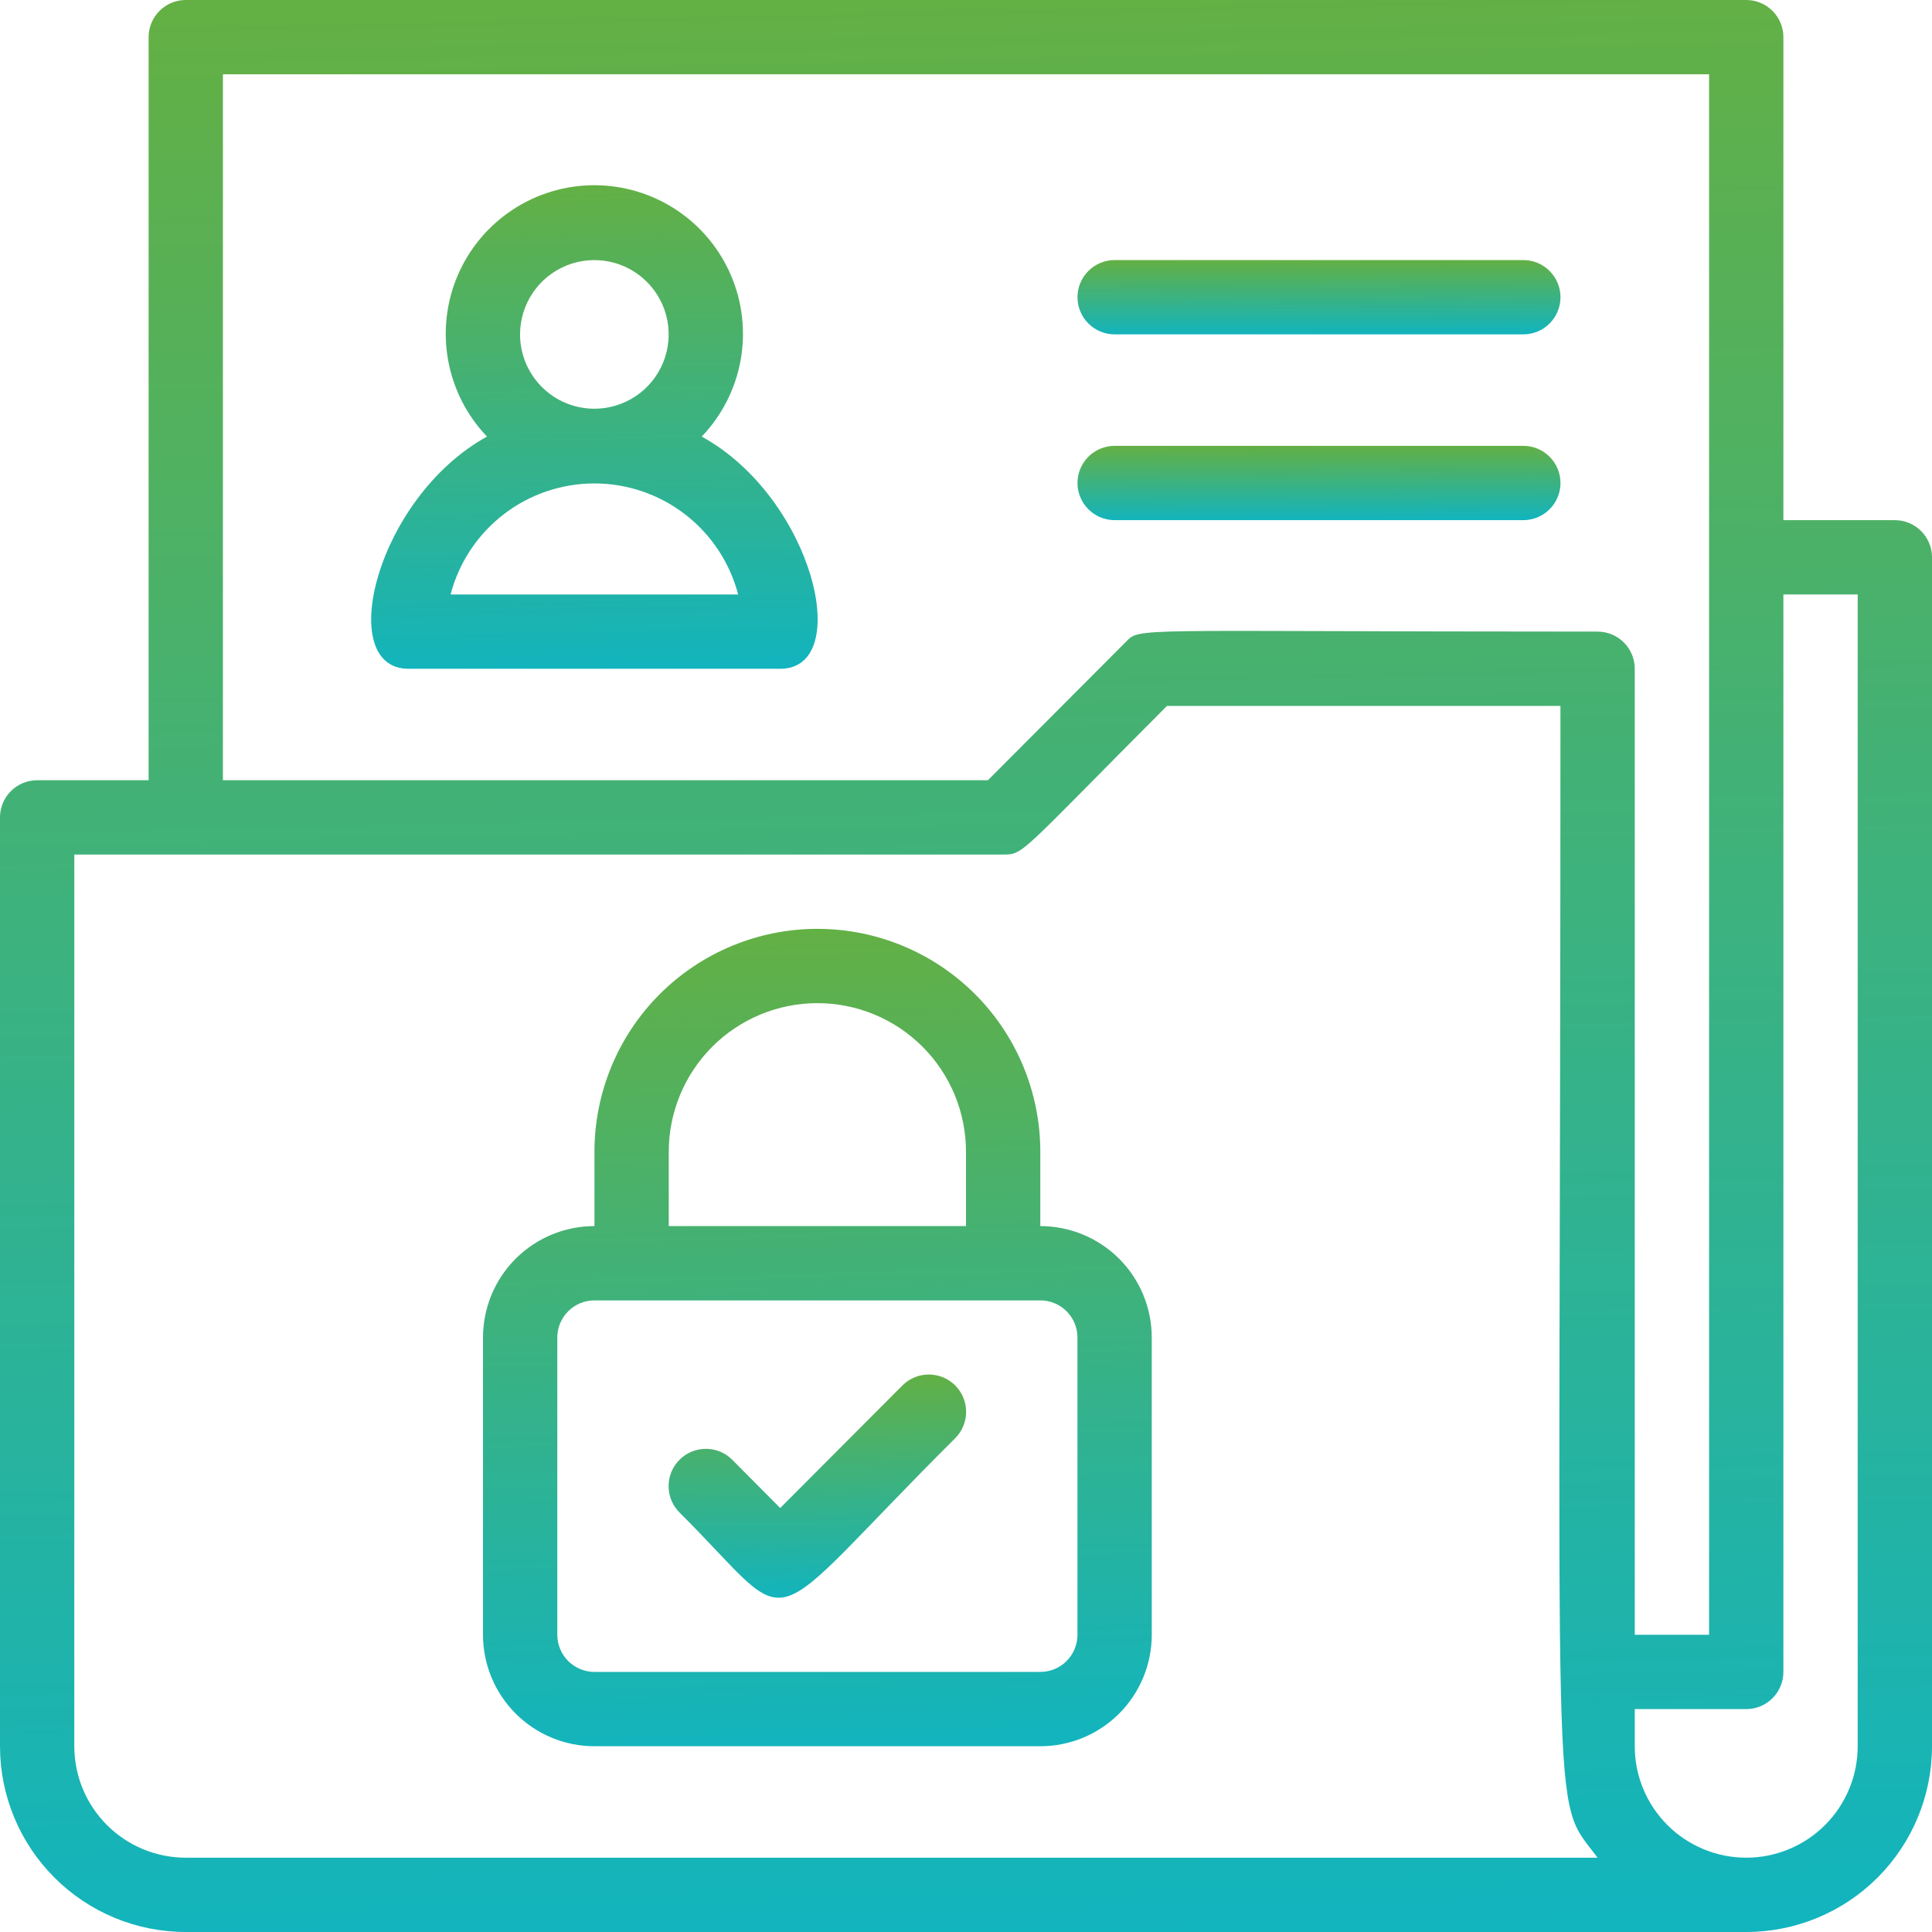 <svg width="61" height="61" viewBox="0 0 61 61" fill="none" xmlns="http://www.w3.org/2000/svg">
<path d="M59.827 16.423H56.308V1.173C56.308 0.862 56.184 0.564 55.964 0.344C55.744 0.124 55.446 0 55.135 0H5.865C5.554 0 5.256 0.124 5.036 0.344C4.816 0.564 4.692 0.862 4.692 1.173V24.635H1.173C0.862 24.635 0.564 24.758 0.344 24.978C0.124 25.198 0 25.497 0 25.808V55.135C0 56.69 0.618 58.182 1.718 59.282C2.818 60.382 4.31 61 5.865 61H55.135C56.69 61 58.182 60.382 59.282 59.282C60.382 58.182 61 56.69 61 55.135V17.596C61 17.285 60.876 16.987 60.656 16.767C60.436 16.547 60.138 16.423 59.827 16.423ZM7.038 2.346H53.962V51.615H51.615V21.115C51.615 20.804 51.492 20.506 51.272 20.286C51.052 20.066 50.753 19.942 50.442 19.942C35.474 19.942 36.025 19.79 35.532 20.282L31.192 24.635H7.038V2.346ZM5.865 58.654C4.932 58.654 4.037 58.283 3.377 57.623C2.717 56.963 2.346 56.068 2.346 55.135V26.981H31.673C32.33 26.981 32.166 26.981 36.846 22.288H49.269C49.269 58.877 48.917 56.613 50.442 58.654H5.865ZM58.654 55.135C58.654 56.068 58.283 56.963 57.623 57.623C56.963 58.283 56.068 58.654 55.135 58.654C54.201 58.654 53.306 58.283 52.646 57.623C51.986 56.963 51.615 56.068 51.615 55.135V53.962H55.135C55.446 53.962 55.744 53.838 55.964 53.618C56.184 53.398 56.308 53.1 56.308 52.788V18.769H58.654V55.135Z" fill="url(#paint0_linear)"/>
<path d="M32.846 38.712V36.365C32.846 34.499 32.105 32.708 30.785 31.388C29.465 30.069 27.674 29.327 25.808 29.327C23.941 29.327 22.151 30.069 20.831 31.388C19.511 32.708 18.769 34.499 18.769 36.365V38.712C17.836 38.712 16.941 39.082 16.281 39.742C15.621 40.402 15.25 41.297 15.25 42.231V51.615C15.25 52.549 15.621 53.444 16.281 54.104C16.941 54.764 17.836 55.135 18.769 55.135H32.846C33.779 55.135 34.675 54.764 35.335 54.104C35.995 53.444 36.365 52.549 36.365 51.615V42.231C36.365 41.297 35.995 40.402 35.335 39.742C34.675 39.082 33.779 38.712 32.846 38.712ZM21.115 36.365C21.115 35.121 21.61 33.927 22.49 33.047C23.37 32.167 24.563 31.673 25.808 31.673C27.052 31.673 28.246 32.167 29.126 33.047C30.006 33.927 30.5 35.121 30.5 36.365V38.712H21.115V36.365ZM34.019 51.615C34.019 51.926 33.896 52.225 33.676 52.445C33.456 52.665 33.157 52.788 32.846 52.788H18.769C18.458 52.788 18.16 52.665 17.94 52.445C17.72 52.225 17.596 51.926 17.596 51.615V42.231C17.596 41.92 17.72 41.621 17.94 41.401C18.16 41.181 18.458 41.058 18.769 41.058H32.846C33.157 41.058 33.456 41.181 33.676 41.401C33.896 41.621 34.019 41.92 34.019 42.231V51.615Z" fill="url(#paint1_linear)"/>
<path d="M28.493 43.743L24.634 47.614L23.12 46.09C23.011 45.98 22.881 45.893 22.738 45.834C22.595 45.775 22.442 45.745 22.288 45.745C22.133 45.745 21.98 45.775 21.837 45.834C21.694 45.893 21.564 45.98 21.455 46.09C21.345 46.199 21.259 46.329 21.199 46.472C21.14 46.614 21.11 46.768 21.11 46.922C21.11 47.077 21.14 47.23 21.199 47.373C21.259 47.516 21.345 47.646 21.455 47.755C25.314 51.603 23.801 51.744 30.159 45.409C30.38 45.188 30.504 44.889 30.504 44.576C30.504 44.264 30.38 43.964 30.159 43.743C29.938 43.522 29.638 43.398 29.326 43.398C29.014 43.398 28.714 43.522 28.493 43.743Z" fill="url(#paint2_linear)"/>
<path d="M22.156 13.784C22.792 13.12 23.218 12.284 23.383 11.38C23.547 10.475 23.442 9.542 23.081 8.697C22.72 7.852 22.119 7.131 21.352 6.625C20.584 6.118 19.686 5.848 18.766 5.848C17.847 5.848 16.948 6.118 16.181 6.625C15.414 7.131 14.812 7.852 14.451 8.697C14.09 9.542 13.985 10.475 14.15 11.38C14.314 12.284 14.741 13.12 15.376 13.784C11.868 15.72 10.555 21.116 12.901 21.116H24.632C26.978 21.116 25.676 15.72 22.156 13.784ZM16.42 10.559C16.42 10.095 16.558 9.641 16.816 9.255C17.073 8.869 17.44 8.569 17.868 8.391C18.297 8.213 18.769 8.167 19.224 8.257C19.679 8.348 20.097 8.571 20.425 8.9C20.753 9.228 20.977 9.646 21.067 10.101C21.158 10.556 21.111 11.028 20.934 11.456C20.756 11.885 20.456 12.252 20.07 12.509C19.684 12.767 19.23 12.905 18.766 12.905C18.144 12.905 17.547 12.658 17.107 12.217C16.667 11.777 16.42 11.181 16.42 10.559ZM14.226 18.77C14.489 17.766 15.077 16.877 15.898 16.243C16.72 15.608 17.728 15.264 18.766 15.264C19.804 15.264 20.813 15.608 21.634 16.243C22.456 16.877 23.044 17.766 23.306 18.77H14.226Z" fill="url(#paint3_linear)"/>
<path d="M35.193 10.557H48.097C48.408 10.557 48.706 10.434 48.926 10.214C49.146 9.994 49.27 9.695 49.27 9.384C49.27 9.073 49.146 8.775 48.926 8.555C48.706 8.335 48.408 8.211 48.097 8.211H35.193C34.882 8.211 34.584 8.335 34.364 8.555C34.144 8.775 34.02 9.073 34.02 9.384C34.02 9.695 34.144 9.994 34.364 10.214C34.584 10.434 34.882 10.557 35.193 10.557Z" fill="url(#paint4_linear)"/>
<path d="M35.193 16.423H48.097C48.408 16.423 48.706 16.299 48.926 16.079C49.146 15.86 49.27 15.561 49.27 15.25C49.27 14.939 49.146 14.64 48.926 14.421C48.706 14.2 48.408 14.077 48.097 14.077H35.193C34.882 14.077 34.584 14.2 34.364 14.421C34.144 14.64 34.02 14.939 34.02 15.25C34.02 15.561 34.144 15.86 34.364 16.079C34.584 16.299 34.882 16.423 35.193 16.423Z" fill="url(#paint5_linear)"/>
<defs>
<linearGradient id="paint0_linear" x1="38" y1="-10" x2="39.5" y2="61" gradientUnits="userSpaceOnUse">
<stop stop-color="#70AF31"/>
<stop offset="1" stop-color="#12B4BE"/>
</linearGradient>
<linearGradient id="paint1_linear" x1="28.404" y1="25.096" x2="29.179" y2="55.128" gradientUnits="userSpaceOnUse">
<stop stop-color="#70AF31"/>
<stop offset="1" stop-color="#12B4BE"/>
</linearGradient>
<linearGradient id="paint2_linear" x1="26.962" y1="42.243" x2="27.092" y2="50.447" gradientUnits="userSpaceOnUse">
<stop stop-color="#70AF31"/>
<stop offset="1" stop-color="#12B4BE"/>
</linearGradient>
<linearGradient id="paint3_linear" x1="20.501" y1="3.345" x2="20.907" y2="21.115" gradientUnits="userSpaceOnUse">
<stop stop-color="#70AF31"/>
<stop offset="1" stop-color="#12B4BE"/>
</linearGradient>
<linearGradient id="paint4_linear" x1="43.52" y1="7.827" x2="43.529" y2="10.559" gradientUnits="userSpaceOnUse">
<stop stop-color="#70AF31"/>
<stop offset="1" stop-color="#12B4BE"/>
</linearGradient>
<linearGradient id="paint5_linear" x1="43.52" y1="13.692" x2="43.529" y2="16.424" gradientUnits="userSpaceOnUse">
<stop stop-color="#70AF31"/>
<stop offset="1" stop-color="#12B4BE"/>
</linearGradient>
</defs>
</svg>
